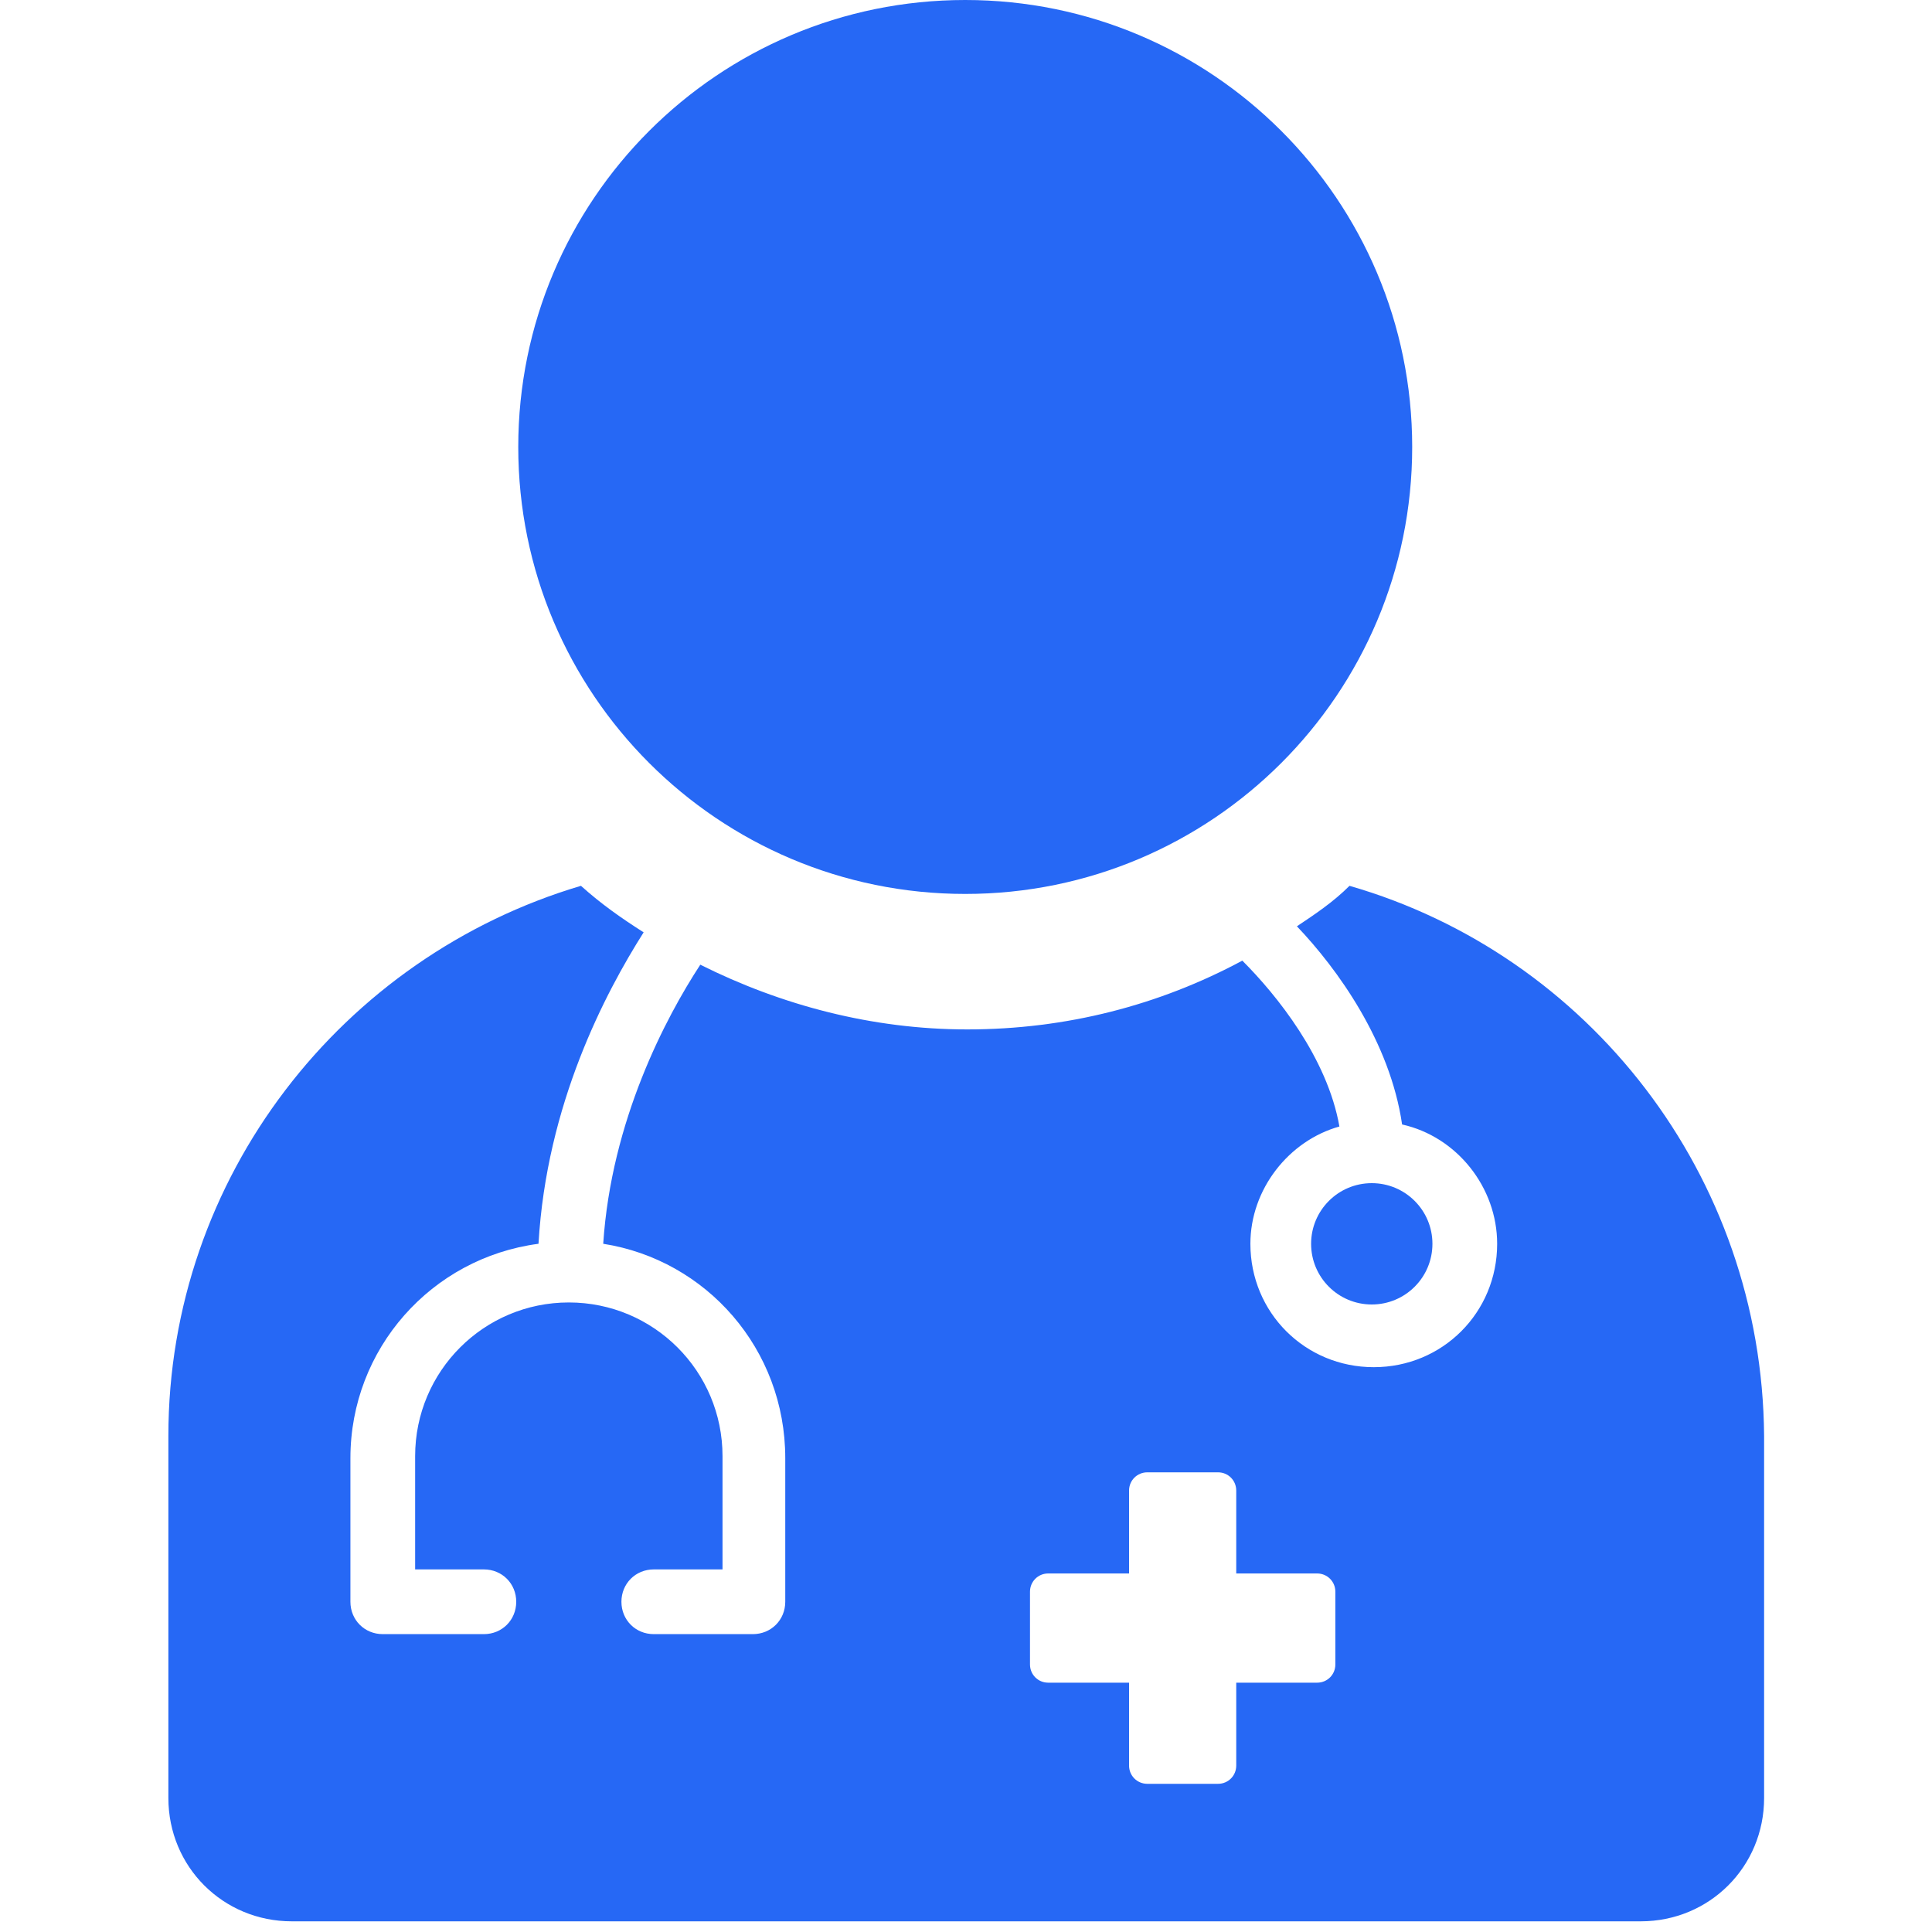 <svg width="40" height="40" viewBox="0 0 40 40" fill="none" xmlns="http://www.w3.org/2000/svg">
<path d="M29.657 25.752C29.657 26.446 29.095 27.008 28.401 27.008C27.707 27.008 27.145 26.446 27.145 25.752C27.145 25.058 27.707 24.496 28.401 24.496C29.095 24.496 29.657 25.058 29.657 25.752Z" fill="#2668F5"/>
<path d="M27.94 18.34C27.605 18.675 27.228 18.927 26.851 19.178C27.689 20.057 28.778 21.565 29.029 23.281C30.159 23.532 30.997 24.579 30.997 25.752C30.997 27.175 29.866 28.306 28.443 28.306C27.019 28.306 25.888 27.175 25.888 25.752C25.888 24.621 26.684 23.616 27.731 23.323C27.48 21.899 26.433 20.601 25.721 19.889C24.004 20.811 22.078 21.313 20.026 21.313C18.058 21.313 16.174 20.811 14.499 19.973C13.787 21.061 12.656 23.197 12.489 25.751C14.624 26.086 16.258 27.929 16.258 30.19V33.163C16.258 33.54 15.964 33.833 15.587 33.833H13.536C13.159 33.833 12.866 33.54 12.866 33.163C12.866 32.786 13.159 32.493 13.536 32.493H14.959V30.148C14.959 28.389 13.536 26.966 11.777 26.966C10.018 26.966 8.595 28.389 8.595 30.148V32.493H10.018C10.395 32.493 10.688 32.786 10.688 33.163C10.688 33.54 10.395 33.833 10.018 33.833H7.925C7.548 33.833 7.255 33.54 7.255 33.163V30.19C7.255 27.929 8.929 26.044 11.149 25.751C11.316 22.862 12.53 20.559 13.326 19.303C12.866 19.01 12.447 18.717 12.028 18.34C7.088 19.806 3.486 24.37 3.486 29.73V37.225C3.486 38.649 4.617 39.779 6.041 39.779H33.97C35.393 39.779 36.524 38.649 36.524 37.225L36.524 29.73C36.482 24.328 32.881 19.764 27.94 18.34H27.94ZM27.647 34.461C27.647 34.671 27.48 34.838 27.27 34.838H25.595V36.555C25.595 36.764 25.428 36.932 25.219 36.932H23.753C23.544 36.932 23.376 36.764 23.376 36.555V34.838H21.701C21.492 34.838 21.325 34.671 21.325 34.461V32.954C21.325 32.745 21.492 32.577 21.701 32.577H23.376V30.86C23.376 30.651 23.544 30.483 23.753 30.483H25.219C25.428 30.483 25.595 30.651 25.595 30.86V32.577H27.27C27.48 32.577 27.647 32.745 27.647 32.954V34.461Z" fill="#2668F5"/>
<path d="M29.238 9.254C29.238 14.364 25.095 18.508 19.984 18.508C14.874 18.508 10.73 14.365 10.73 9.254C10.73 4.143 14.874 0 19.984 0C25.095 0 29.238 4.143 29.238 9.254Z" fill="#2668F5"/>
</svg>
